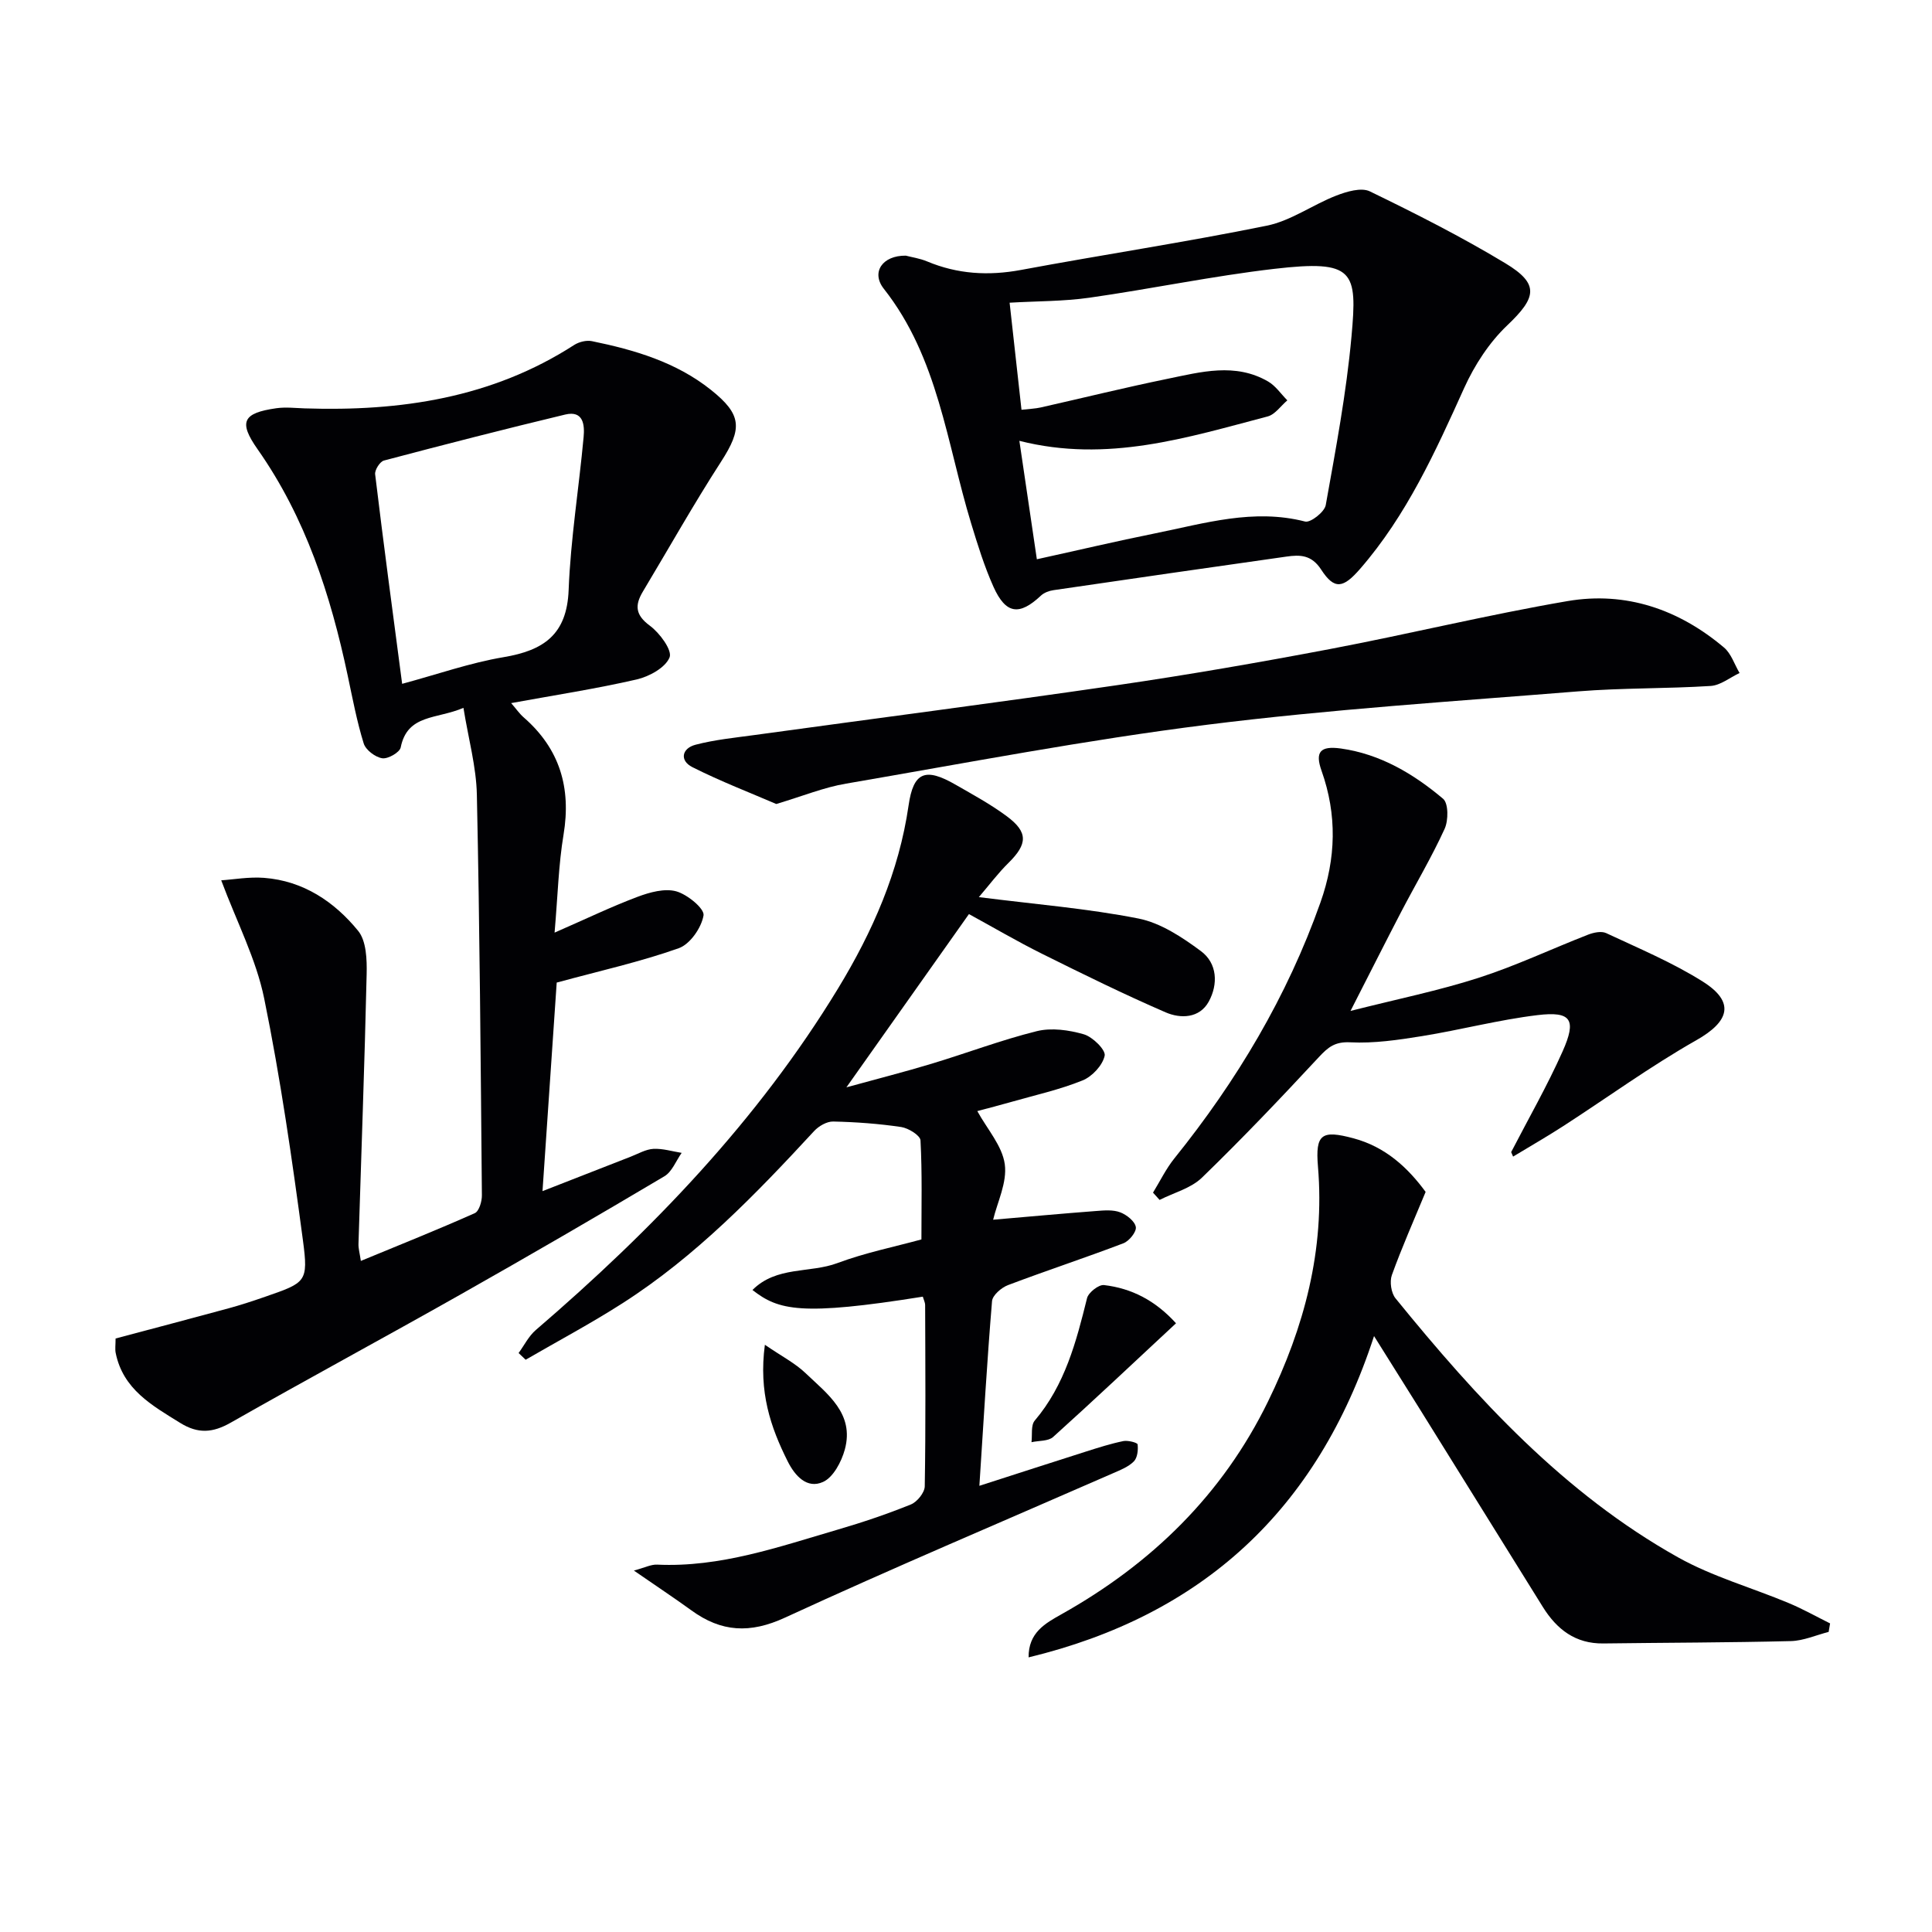<svg enable-background="new 0 0 400 400" viewBox="0 0 400 400" xmlns="http://www.w3.org/2000/svg"><g fill="#010104"><path d="m114.82 193.09c6.61-2.89 11.81-5.4 17.2-7.42 2.5-.94 5.59-1.79 7.99-1.13 2.3.64 5.88 3.59 5.65 4.98-.43 2.56-2.79 5.97-5.14 6.8-7.92 2.81-16.19 4.65-25.26 7.11-.91 13.42-1.9 27.87-2.94 43.18 6.61-2.58 12.44-4.87 18.28-7.14 1.54-.6 3.09-1.52 4.68-1.61 1.93-.1 3.9.52 5.85.83-1.17 1.65-1.99 3.91-3.58 4.85-14.01 8.32-28.1 16.5-42.29 24.52-15.78 8.92-31.73 17.52-47.48 26.48-3.72 2.12-6.76 2.36-10.47.06-5.86-3.63-11.84-6.96-13.36-14.49-.16-.79-.02-1.64-.02-2.99 7.81-2.08 15.62-4.13 23.41-6.25 2.56-.7 5.1-1.54 7.61-2.41 8.38-2.92 8.92-3.01 7.77-11.65-2.24-16.75-4.64-33.52-8.02-50.07-1.66-8.15-5.66-15.82-8.9-24.48 2.58-.17 5.76-.75 8.88-.51 8.11.62 14.54 4.93 19.46 10.96 1.72 2.1 1.84 5.96 1.77 9-.42 18.61-1.12 37.22-1.69 55.83-.03.94.25 1.89.49 3.52 8.14-3.36 15.93-6.48 23.59-9.89.89-.4 1.49-2.44 1.47-3.71-.25-27.63-.45-55.27-1.04-82.9-.12-5.82-1.75-11.6-2.78-18.01-5.52 2.39-11.6 1.26-12.99 8.2-.21 1.03-2.65 2.43-3.83 2.24-1.45-.23-3.41-1.72-3.83-3.07-1.42-4.58-2.31-9.34-3.31-14.04-3.54-16.69-8.71-32.7-18.66-46.87-4-5.69-3.05-7.5 3.88-8.49 1.92-.27 3.91-.04 5.87.03 19.78.65 38.74-2.13 55.8-13.13 1-.64 2.53-1.02 3.66-.79 8.83 1.81 17.42 4.33 24.64 10.08 6.45 5.14 6.54 8.01 2.1 14.89-5.67 8.78-10.8 17.91-16.18 26.88-1.68 2.81-1.59 4.83 1.44 7.06 2.04 1.5 4.68 5.09 4.09 6.56-.86 2.13-4.2 3.97-6.8 4.57-8.38 1.93-16.91 3.24-26 4.9 1.03 1.18 1.71 2.19 2.61 2.97 7.45 6.5 9.84 14.55 8.24 24.24-1.04 6.21-1.19 12.54-1.86 20.31zm-31.56-51.51c7.31-1.97 14.05-4.35 21-5.52 8.27-1.39 13.11-4.64 13.47-13.9.41-10.58 2.13-21.1 3.1-31.66.23-2.46 0-5.59-3.82-4.67-12.55 3.01-25.05 6.22-37.52 9.52-.83.22-1.93 1.95-1.82 2.85 1.72 14.29 3.64 28.56 5.59 43.38z"/><path d="m202.66 185.74c11.73 1.49 22.51 2.35 33.04 4.43 4.6.91 9.06 3.87 12.94 6.75 3.4 2.52 3.59 6.85 1.62 10.45-1.92 3.49-5.84 3.56-8.92 2.23-8.66-3.75-17.15-7.93-25.6-12.13-5.17-2.57-10.16-5.51-15.13-8.22-8.42 11.9-16.45 23.25-25.37 35.87 6.53-1.8 12.11-3.21 17.62-4.88 7.29-2.2 14.43-4.92 21.8-6.75 3.04-.75 6.65-.24 9.73.65 1.83.53 4.57 3.24 4.32 4.43-.42 1.99-2.59 4.32-4.58 5.12-4.74 1.92-9.81 3.04-14.75 4.45-2.39.68-4.79 1.3-7.04 1.9 2.06 3.75 5.17 7.2 5.69 11.01.52 3.78-1.57 7.91-2.41 11.48 7.36-.63 14.36-1.28 21.38-1.81 1.64-.13 3.46-.28 4.93.28 1.34.51 3.03 1.85 3.23 3.04.17.99-1.38 2.92-2.58 3.37-7.92 3.02-15.97 5.66-23.89 8.66-1.37.52-3.2 2.1-3.3 3.32-1.03 12.41-1.75 24.85-2.62 38.23 7.84-2.52 14.99-4.84 22.16-7.12 2.52-.8 5.06-1.61 7.65-2.14.95-.19 2.91.32 2.95.69.14 1.16-.04 2.77-.78 3.52-1.11 1.12-2.76 1.77-4.27 2.43-22.67 9.93-45.48 19.55-67.95 29.91-7.25 3.35-13.19 3-19.37-1.49-3.6-2.61-7.31-5.06-11.92-8.25 2.23-.6 3.54-1.29 4.81-1.23 13.09.61 25.21-3.69 37.46-7.27 5.1-1.49 10.16-3.2 15.08-5.19 1.29-.52 2.85-2.45 2.87-3.75.21-12.49.12-24.99.08-37.49 0-.6-.32-1.2-.48-1.78-25.23 4.03-29.86 2.84-35.27-1.38 4.96-4.99 11.9-3.44 17.58-5.57 5.72-2.14 11.79-3.36 17.4-4.9 0-6.96.17-13.74-.19-20.5-.05-1.03-2.49-2.54-3.98-2.77-4.66-.69-9.39-1.04-14.1-1.14-1.31-.03-2.99.94-3.94 1.97-12.11 13.11-24.5 25.93-39.64 35.63-6.52 4.18-13.38 7.83-20.09 11.72-.49-.46-.98-.92-1.46-1.39 1.17-1.6 2.09-3.5 3.56-4.76 24.11-20.72 45.99-43.43 62.6-70.75 7.11-11.7 12.59-24.09 14.58-37.85 1-6.96 3.47-7.92 9.73-4.31 3.6 2.07 7.29 4.07 10.61 6.54 4.45 3.3 4.3 5.75.36 9.64-2.18 2.14-4.02 4.62-6.15 7.1z"/><path d="m187.54 52.93c1.21.32 2.89.56 4.4 1.19 6.31 2.64 12.7 3.02 19.44 1.77 16.95-3.16 34.02-5.73 50.92-9.17 4.99-1.02 9.48-4.33 14.35-6.22 2.16-.84 5.18-1.74 6.96-.88 9.52 4.62 19 9.42 28.05 14.88 7.11 4.29 6.48 7.08.41 12.85-3.73 3.54-6.78 8.24-8.92 12.96-5.97 13.22-11.91 26.36-21.55 37.46-3.48 4-5.3 4.42-8.06.17-2-3.09-4.38-3.11-7.22-2.7-16.08 2.28-32.15 4.59-48.22 6.95-.9.13-1.93.51-2.58 1.12-4.48 4.21-7.28 3.87-9.84-1.84-1.89-4.22-3.27-8.69-4.62-13.12-5.05-16.55-6.8-34.27-18.08-48.57-2.68-3.41-.28-6.91 4.56-6.85zm23.95 31.91c1.72-.2 2.88-.23 3.98-.48 8.73-1.97 17.43-4.12 26.2-5.92 6.96-1.43 14.07-3.4 20.87.54 1.56.9 2.67 2.58 3.99 3.91-1.35 1.14-2.53 2.92-4.07 3.33-16.62 4.36-33.18 9.67-51.41 5.05 1.18 7.98 2.33 15.77 3.62 24.52 8.43-1.85 16.47-3.75 24.56-5.38 10.2-2.06 20.31-5.17 30.98-2.43 1.12.29 4.02-1.99 4.27-3.4 2.07-11.58 4.27-23.2 5.33-34.9 1.24-13.58.59-15.94-15.96-14.02-12.83 1.49-25.52 4.16-38.32 5.98-5.35.76-10.82.7-16.5 1.03.83 7.52 1.61 14.56 2.46 22.17z"/><path d="m284.48 276.62c-11.78 36.18-35.74 57.88-71.52 66.52-.05-5.11 3.42-7.03 6.83-8.94 18.63-10.45 33.32-24.74 42.75-44.06 7.48-15.32 11.78-31.34 10.33-48.61-.57-6.78.78-7.61 7.34-5.86 6.66 1.78 11.28 6.1 14.95 11.1-2.46 5.94-4.93 11.51-6.99 17.22-.49 1.37-.15 3.7.76 4.82 16.86 20.74 34.85 40.38 58.49 53.62 7.16 4.01 15.3 6.28 22.94 9.48 2.92 1.22 5.7 2.79 8.54 4.2-.1.59-.2 1.17-.3 1.76-2.6.66-5.19 1.83-7.81 1.9-12.94.32-25.88.32-38.82.49-5.79.08-9.65-2.91-12.55-7.57-8.51-13.69-17.02-27.39-25.54-41.07-2.98-4.77-5.97-9.52-9.4-15z"/><path d="m312.87 238.53c3.58-6.93 7.47-13.72 10.64-20.83 2.96-6.63 1.8-8.37-5.19-7.53-8.04.97-15.93 3.06-23.93 4.35-4.9.79-9.92 1.53-14.83 1.28-3.18-.16-4.58 1-6.5 3.06-7.89 8.49-15.89 16.9-24.21 24.96-2.28 2.21-5.81 3.11-8.77 4.61-.45-.5-.91-1.01-1.36-1.51 1.46-2.38 2.69-4.94 4.43-7.1 12.92-16.05 23.34-33.49 30.24-52.99 3.23-9.12 3.46-18.13.22-27.26-1.38-3.88-.29-5.2 4.01-4.6 8.16 1.15 15.03 5.24 21.16 10.41 1.12.95 1.11 4.47.32 6.21-2.68 5.87-6 11.45-8.99 17.18-3.28 6.3-6.47 12.65-10.5 20.53 9.75-2.47 18.28-4.2 26.51-6.85 7.71-2.48 15.08-5.98 22.65-8.93 1.15-.45 2.77-.8 3.77-.33 6.75 3.16 13.7 6.07 19.98 10.02 6.74 4.24 5.59 8.25-1.32 12.16-9.49 5.38-18.37 11.85-27.55 17.78-3.4 2.2-6.92 4.21-10.38 6.31-.13-.3-.27-.61-.4-.93z"/><path d="m160.72 166.46c-5.31-2.29-11.49-4.67-17.37-7.63-2.68-1.35-2.21-3.89.65-4.64 3.97-1.04 8.12-1.45 12.21-2.01 25-3.44 50.02-6.67 74.99-10.31 14.76-2.15 29.48-4.71 44.14-7.49 16.44-3.12 32.72-7.11 49.2-9.93 12.07-2.06 23.04 1.71 32.39 9.61 1.5 1.26 2.17 3.5 3.23 5.28-1.99.93-3.94 2.55-5.99 2.68-9.13.58-18.31.39-27.42 1.12-25.66 2.07-51.39 3.71-76.91 6.92-25 3.14-49.81 7.91-74.66 12.18-4.55.76-8.91 2.56-14.46 4.22z"/><path d="m243.48 273.97c-8.64 8.04-16.95 15.89-25.44 23.54-1 .9-2.96.74-4.48 1.08.19-1.51-.16-3.49.67-4.47 6.25-7.37 8.59-16.29 10.83-25.35.29-1.17 2.42-2.84 3.51-2.71 5.71.67 10.62 3.18 14.91 7.91z"/><path d="m158.36 278.42c3.4 2.34 6.25 3.79 8.46 5.91 4.47 4.28 10.12 8.33 8.09 15.78-.69 2.53-2.39 5.76-4.51 6.71-3.29 1.49-5.79-1.2-7.33-4.29-3.53-7.05-6.02-14.32-4.71-24.11z"/></g></svg>